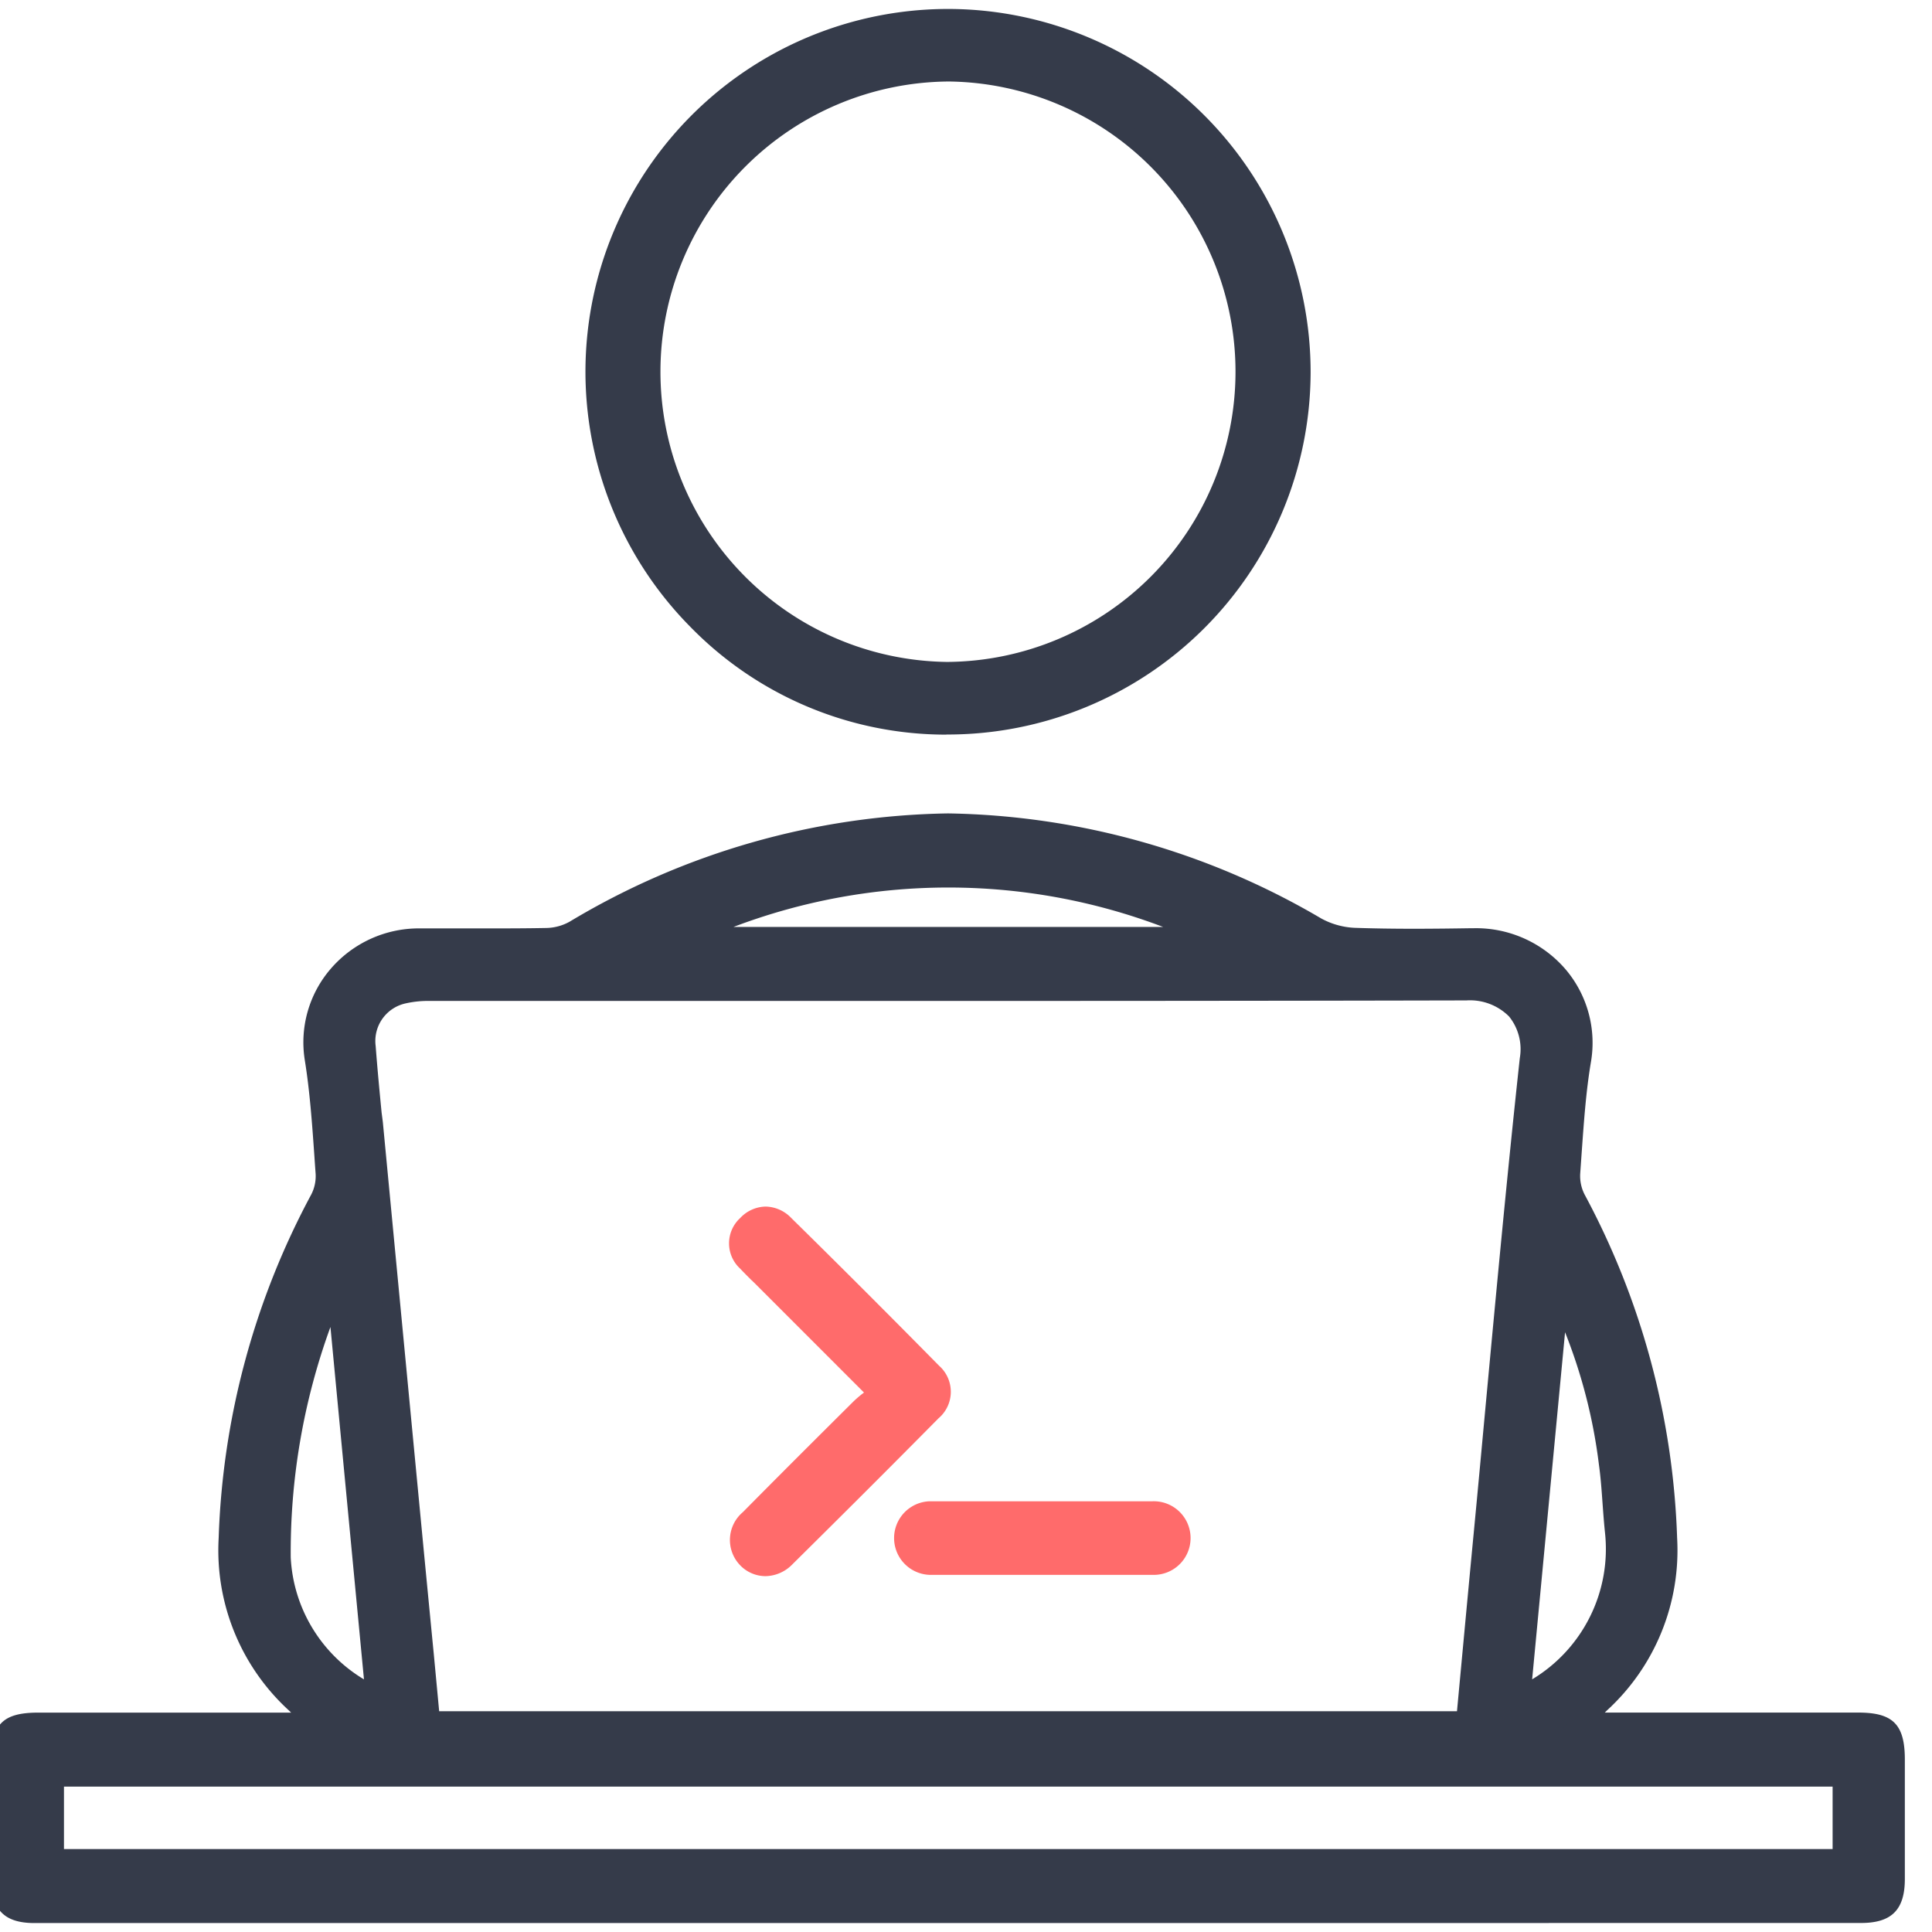 <?xml version="1.0" encoding="utf-8"?><svg xmlns="http://www.w3.org/2000/svg" xmlns:xlink="http://www.w3.org/1999/xlink" width="54" height="54" viewBox="0 0 54 54"><defs><clipPath id="a"><rect width="54" height="54" transform="translate(1 -0.5)" fill="#353b4a" stroke="#353b4a" stroke-width="0.5"/></clipPath></defs><g transform="translate(-1 0.5)" clip-path="url(#a)"><g transform="translate(1 0.001)"><path d="M8.769,47.759c-.261-.245-.392-.365-.52-.489a5.851,5.851,0,0,1-1.887-4.632,21.388,21.388,0,0,1,2.558-9.491,1.371,1.371,0,0,0,.152-.715c-.078-1.071-.136-2.149-.307-3.206a2.953,2.953,0,0,1,2.99-3.386c1.18,0,2.36.01,3.539-.01a1.639,1.639,0,0,0,.749-.207q10.36-5.943,20.763-.09a2.381,2.381,0,0,0,1.047.293c1.089.037,2.18.028,3.27.01a2.972,2.972,0,0,1,3.1,3.443c-.176,1.037-.226,2.1-.3,3.152a1.381,1.381,0,0,0,.152.715,21.4,21.4,0,0,1,2.557,9.492,5.85,5.85,0,0,1-1.885,4.632l-.5.489h.677q3.513,0,7.026,0c.827,0,1.047.226,1.048,1.064,0,1.112,0,2.223,0,3.335,0,.719-.262.982-.975.982q-25.527,0-51.054,0c-.7,0-.956-.268-.959-1,0-1.093,0-2.186,0-3.28,0-.886.208-1.1,1.064-1.1q3.486,0,6.972,0h.733m32.181-.035c.167-1.779.326-3.5.49-5.22.42-4.421.807-8.845,1.287-13.26a1.6,1.6,0,0,0-1.748-1.888q-14.474.034-28.949.016a3.122,3.122,0,0,0-.743.074A1.332,1.332,0,0,0,10.256,28.9c.054.708.123,1.414.191,2.121q.57,5.978,1.142,11.957c.151,1.572.3,3.145.459,4.747Zm10.522,1.605H1.538v2.247H51.472ZM9.4,35.781a2.678,2.678,0,0,0-.164.259,18.618,18.618,0,0,0-1.357,7.137C7.891,44.984,9,46.1,10.474,47.1c-.363-3.813-.714-7.5-1.077-11.32m34.184.135c-.35,3.692-.7,7.385-1.061,11.188,1.729-1.175,2.806-2.545,2.585-4.65-.067-.633-.084-1.273-.167-1.9a14.388,14.388,0,0,0-1.357-4.635M19.211,25.8H33.8a17.409,17.409,0,0,0-14.588,0" transform="translate(0 -0.143)" fill="#353b4a"/><path d="M26.488,53.392l-25.527,0c-.844,0-1.205-.373-1.209-1.247,0-.939,0-1.893,0-2.815v-.466c0-1.024.32-1.353,1.313-1.354q2.324,0,4.648,0H8.137l-.062-.06a6.066,6.066,0,0,1-1.963-4.822,21.761,21.761,0,0,1,2.588-9.6,1.124,1.124,0,0,0,.122-.578q-.019-.256-.036-.512c-.062-.882-.126-1.795-.268-2.672a3.145,3.145,0,0,1,.719-2.538,3.251,3.251,0,0,1,2.517-1.137q.578,0,1.157,0h.753c.444,0,1.03,0,1.625-.012a1.387,1.387,0,0,0,.629-.174A21.183,21.183,0,0,1,26.5,22.377,21.211,21.211,0,0,1,36.93,25.314a2.147,2.147,0,0,0,.934.261c.5.017,1.04.026,1.641.026s1.173-.008,1.616-.015h.066a3.3,3.3,0,0,1,2.572,1.15,3.174,3.174,0,0,1,.709,2.585c-.142.838-.2,1.712-.261,2.557q-.02.286-.04.571a1.135,1.135,0,0,0,.122.578,21.774,21.774,0,0,1,2.587,9.6,6.065,6.065,0,0,1-1.961,4.822l-.01.01-.051.05h4.073l3.014,0c.969,0,1.3.332,1.3,1.314,0,1.094,0,2.224,0,3.336,0,.863-.37,1.231-1.225,1.231Zm-23.1-5.385H1.065c-.714,0-.813.1-.814.855v.466c0,.922,0,1.875,0,2.813,0,.595.148.749.709.749q25.527,0,51.054,0c.574,0,.723-.151.725-.733,0-1.111,0-2.24,0-3.332,0-.7-.113-.816-.8-.816q-2.511,0-5.02,0h-3.3l.441-.429.494-.48.01-.01a5.59,5.59,0,0,0,1.809-4.443,21.279,21.279,0,0,0-2.527-9.383,1.623,1.623,0,0,1-.181-.852q.021-.285.04-.57c.059-.858.12-1.744.266-2.607a2.675,2.675,0,0,0-.6-2.178,2.8,2.8,0,0,0-2.189-.973H41.13c-.445.007-1.032.015-1.624.015s-1.15-.008-1.659-.026a2.633,2.633,0,0,1-1.161-.325A20.719,20.719,0,0,0,26.5,22.877a20.692,20.692,0,0,0-10.327,2.963,1.884,1.884,0,0,1-.868.24c-.6.011-1.189.012-1.635.012l-1.507,0h-.4a2.758,2.758,0,0,0-2.137.961,2.646,2.646,0,0,0-.607,2.135c.146.9.21,1.824.273,2.717q.018.255.036.51a1.612,1.612,0,0,1-.181.853,21.265,21.265,0,0,0-2.528,9.382A5.591,5.591,0,0,0,8.424,47.09c.082.079.168.16.287.271l.23.215.46.432H3.389Zm48.333,3.817H1.288V49.079H51.722Zm-49.933-.5H51.222V49.579H1.788Zm39.39-3.352H11.821l-.022-.226q-.088-.912-.176-1.814c-.1-.983-.19-1.958-.284-2.933l-.01-.105Q10.763,36.97,10.2,31.044l-.025-.257c-.058-.612-.119-1.244-.166-1.868a1.588,1.588,0,0,1,1.22-1.716,3.416,3.416,0,0,1,.8-.081H24.146c5.379,0,11.141,0,16.833-.015h.006a2.026,2.026,0,0,1,1.563.615,1.939,1.939,0,0,1,.429,1.551c-.355,3.263-.664,6.587-.963,9.8-.105,1.132-.214,2.3-.324,3.455s-.215,2.274-.322,3.429q-.083.888-.168,1.791Zm-28.9-.5H40.723q.074-.789.146-1.564c.108-1.155.214-2.292.323-3.429s.218-2.322.323-3.454c.3-3.217.609-6.543.964-9.809a1.456,1.456,0,0,0-.3-1.163,1.544,1.544,0,0,0-1.191-.449c-5.7.013-11.459.015-16.838.015H12.03a2.847,2.847,0,0,0-.683.066A1.076,1.076,0,0,0,10.5,28.88c.047.62.107,1.25.166,1.859L10.7,31q.565,5.926,1.132,11.852l.01.105c.094.975.188,1.95.284,2.932Q12.2,46.676,12.275,47.473Zm29.947.136.49-5.168c.208-2.2.414-4.374.621-6.549l.082-.863.39.774a14.609,14.609,0,0,1,1.382,4.714c.049.366.075.738.1,1.1.019.267.039.543.067.812.207,1.971-.624,3.477-2.693,4.883Zm1.52-10.738c-.177,1.865-.354,3.733-.533,5.617l-.388,4.093a4.249,4.249,0,0,0,2.036-4.1c-.029-.277-.049-.557-.069-.829-.025-.352-.051-.716-.1-1.067A14.918,14.918,0,0,0,43.741,36.871ZM10.773,47.607l-.44-.3C9,46.4,7.643,45.2,7.626,43.178A18.925,18.925,0,0,1,9,35.947a.821.821,0,0,1,.09-.155c.023-.034.054-.08.1-.145l.391-.61.069.722c.226,2.383.448,4.714.671,7.057ZM9.236,36.732a18.37,18.37,0,0,0-1.11,6.442,4.217,4.217,0,0,0,2.047,3.407l-.354-3.719C9.625,40.824,9.432,38.794,9.236,36.732ZM33.8,26.05H19.211l-.1-.479A18.333,18.333,0,0,1,26.5,23.948,18.337,18.337,0,0,1,33.9,25.571Zm-13.3-.5H32.509a16.91,16.91,0,0,0-12.007,0Z" transform="translate(0 -0.143)" fill="#353b4a"/><path d="M36.256,9.927A9.885,9.885,0,1,1,26.49,0a9.9,9.9,0,0,1,9.766,9.927M34.727,9.9a8.356,8.356,0,1,0-8.393,8.353A8.364,8.364,0,0,0,34.727,9.9" transform="translate(0.126 0)" fill="#353b4a"/><path d="M26.325,20.032H26.25a9.989,9.989,0,0,1-7.092-3.024A10.139,10.139,0,0,1,26.492-.25,10.149,10.149,0,0,1,36.506,9.929a10.146,10.146,0,0,1-10.181,10.1ZM26.409.25a9.642,9.642,0,0,0-.156,19.282h.072A9.642,9.642,0,0,0,26.488.25ZM26.356,18.5h-.023a8.612,8.612,0,0,1,.049-17.223h.026A8.612,8.612,0,0,1,26.356,18.5Zm.027-16.723A8.112,8.112,0,0,0,26.335,18h.02a8.112,8.112,0,0,0,.052-16.223Z" transform="translate(0.126 0)" fill="#353b4a"/><path d="M24.194,37.966,20.929,34.7c-.129-.129-.262-.253-.381-.389a.716.716,0,0,1-.006-1.072.708.708,0,0,1,1.075,0q2.081,2.046,4.13,4.128a.729.729,0,0,1-.017,1.118q-2.034,2.057-4.093,4.089a.76.76,0,0,1-1.12,0,.769.769,0,0,1,.086-1.118q1.534-1.553,3.087-3.088c.141-.14.31-.252.5-.408" transform="translate(0.336 0.479)" fill="#ff6b6b"/><path d="M21.064,43.074a.987.987,0,0,1-.731-.324,1.017,1.017,0,0,1,.092-1.463c1.042-1.054,2.1-2.108,3.088-3.09a3.011,3.011,0,0,1,.3-.255L20.752,34.88l-.1-.095c-.1-.1-.2-.2-.3-.306a.959.959,0,0,1,0-1.414,1,1,0,0,1,.712-.321,1.017,1.017,0,0,1,.715.318c1.308,1.286,2.66,2.637,4.133,4.131a.972.972,0,0,1-.017,1.47c-1.449,1.466-2.789,2.8-4.095,4.092A1.07,1.07,0,0,1,21.064,43.074Zm.013-9.83a.526.526,0,0,0-.358.174c-.143.144-.3.376.016.731.084.1.175.185.272.28l.1.1,3.265,3.263.2.2-.218.175c-.067.053-.13.1-.191.148a2.953,2.953,0,0,0-.294.243c-.988.981-2.045,2.033-3.085,3.086a.525.525,0,0,0-.08.773.492.492,0,0,0,.363.163.566.566,0,0,0,.4-.177c1.3-1.285,2.642-2.622,4.09-4.087a.484.484,0,0,0,.016-.767c-1.471-1.491-2.821-2.841-4.127-4.125A.531.531,0,0,0,21.077,33.244Z" transform="translate(0.336 0.479)" fill="#ff6b6b"/><path d="M31.834,42.519H25.6a.779.779,0,0,1,0-1.557h6.229a.779.779,0,1,1,0,1.557" transform="translate(0.387 0.748)" fill="#ff6b6b"/><path d="M31.834,42.769H25.6a1.029,1.029,0,0,1,0-2.057h6.229a1.029,1.029,0,1,1,0,2.057ZM25.6,41.212a.529.529,0,1,0,0,1.057h6.229a.529.529,0,1,0,0-1.057Z" transform="translate(0.387 0.748)" fill="#ff6b6b"/></g></g></svg>